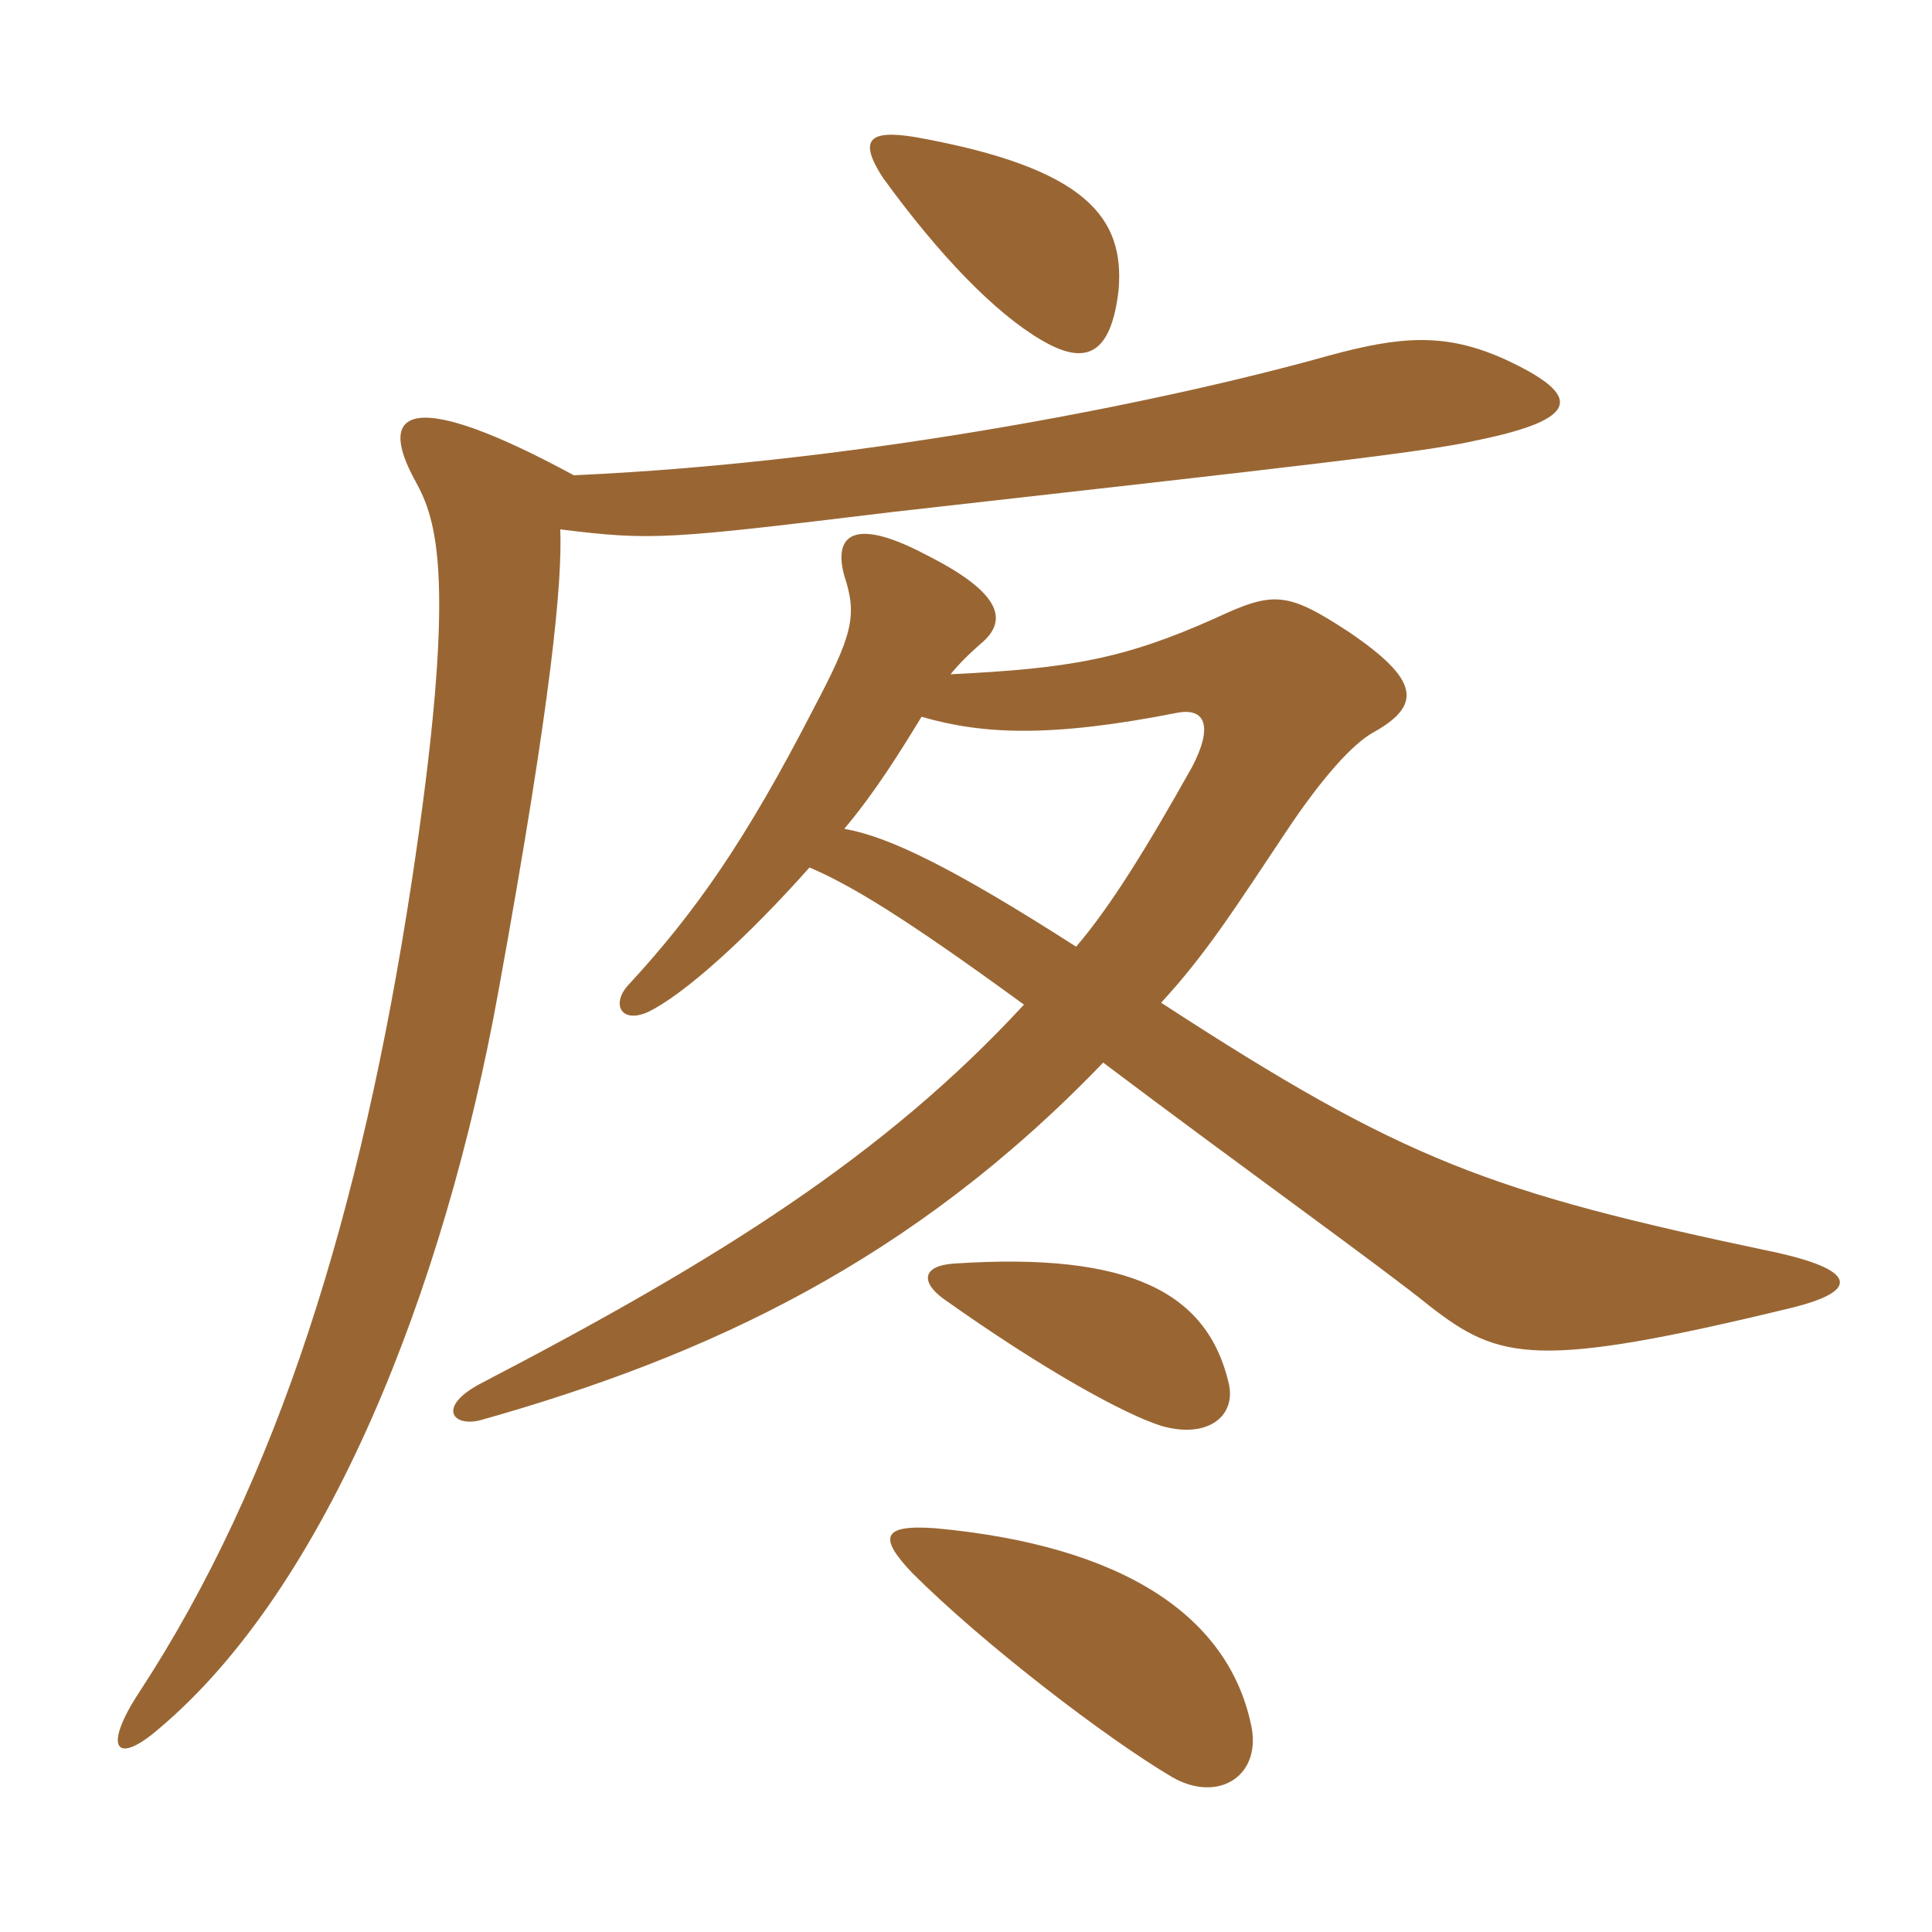<svg xmlns="http://www.w3.org/2000/svg" xmlns:xlink="http://www.w3.org/1999/xlink" width="150" height="150"><path fill="#996633" padding="10" d="M86.85 22.50C87.30 16.95 84.45 13.05 71.10 10.65C67.50 10.05 66.60 10.80 68.55 13.80C72.90 19.80 77.25 24.30 80.85 26.40C84.15 28.35 86.25 27.75 86.85 22.50ZM97.20 134.25C95.55 125.55 87.30 120 72.60 118.65C68.40 118.35 68.25 119.40 70.80 122.10C76.35 127.65 85.95 135 91.05 138C94.50 139.95 97.80 138 97.20 134.25ZM95.40 107.40C93.75 100.35 87.75 97.20 74.10 98.10C71.70 98.25 71.40 99.45 73.20 100.80C81 106.35 87.30 109.80 90.15 110.70C93.75 111.75 96 109.95 95.40 107.40ZM73.80 52.35C74.40 51.60 75.30 50.70 76.35 49.80C78.15 48.15 77.85 46.05 71.85 43.05C66.45 40.20 64.65 41.40 65.55 44.70C66.60 47.85 66.15 49.35 63.15 55.05C57.90 65.25 54 70.80 48.90 76.35C47.40 77.85 48.15 79.50 50.25 78.60C53.10 77.25 58.05 72.75 62.85 67.35C66 68.70 70.05 71.10 79.50 78C68.70 89.70 55.80 97.80 37.35 107.40C33.90 109.20 35.10 110.85 37.35 110.25C54.90 105.30 70.80 97.95 85.65 82.50C96.60 90.75 107.10 98.25 111 101.40C116.40 105.60 119.25 106.35 139.05 101.55C144.60 100.20 144 98.55 137.70 97.20C115.65 92.55 109.05 90.15 90.15 77.85C93.60 74.10 95.70 70.80 99.90 64.50C102.60 60.45 105 57.75 106.65 56.85C110.40 54.75 110.25 52.80 104.70 49.05C99.90 45.90 98.85 45.90 94.35 48C87.30 51.15 83.10 51.90 73.80 52.35ZM83.55 73.50C73.95 67.35 69 64.95 65.55 64.35C67.95 61.50 69.90 58.35 71.55 55.65C76.20 57 81.45 57.30 91.35 55.35C93.60 54.90 94.20 56.40 92.55 59.55C89.10 65.70 86.25 70.35 83.55 73.50ZM44.55 36.90C32.10 30.15 29.10 31.65 32.25 37.35C33.90 40.35 35.55 44.85 31.95 68.55C28.05 94.05 21.60 114.90 10.80 131.40C7.95 135.75 9 137.10 12.30 134.25C25.35 123.30 34.50 100.20 38.70 76.95C42.90 53.85 43.65 45.15 43.50 41.10C50.70 42 51.90 41.85 69.30 39.75C101.25 36.15 110.70 35.10 114.60 34.20C122.70 32.55 123 30.75 116.85 27.90C112.20 25.80 108.75 26.10 103.20 27.60C91.50 30.90 67.95 35.85 44.55 36.90Z"/></svg>